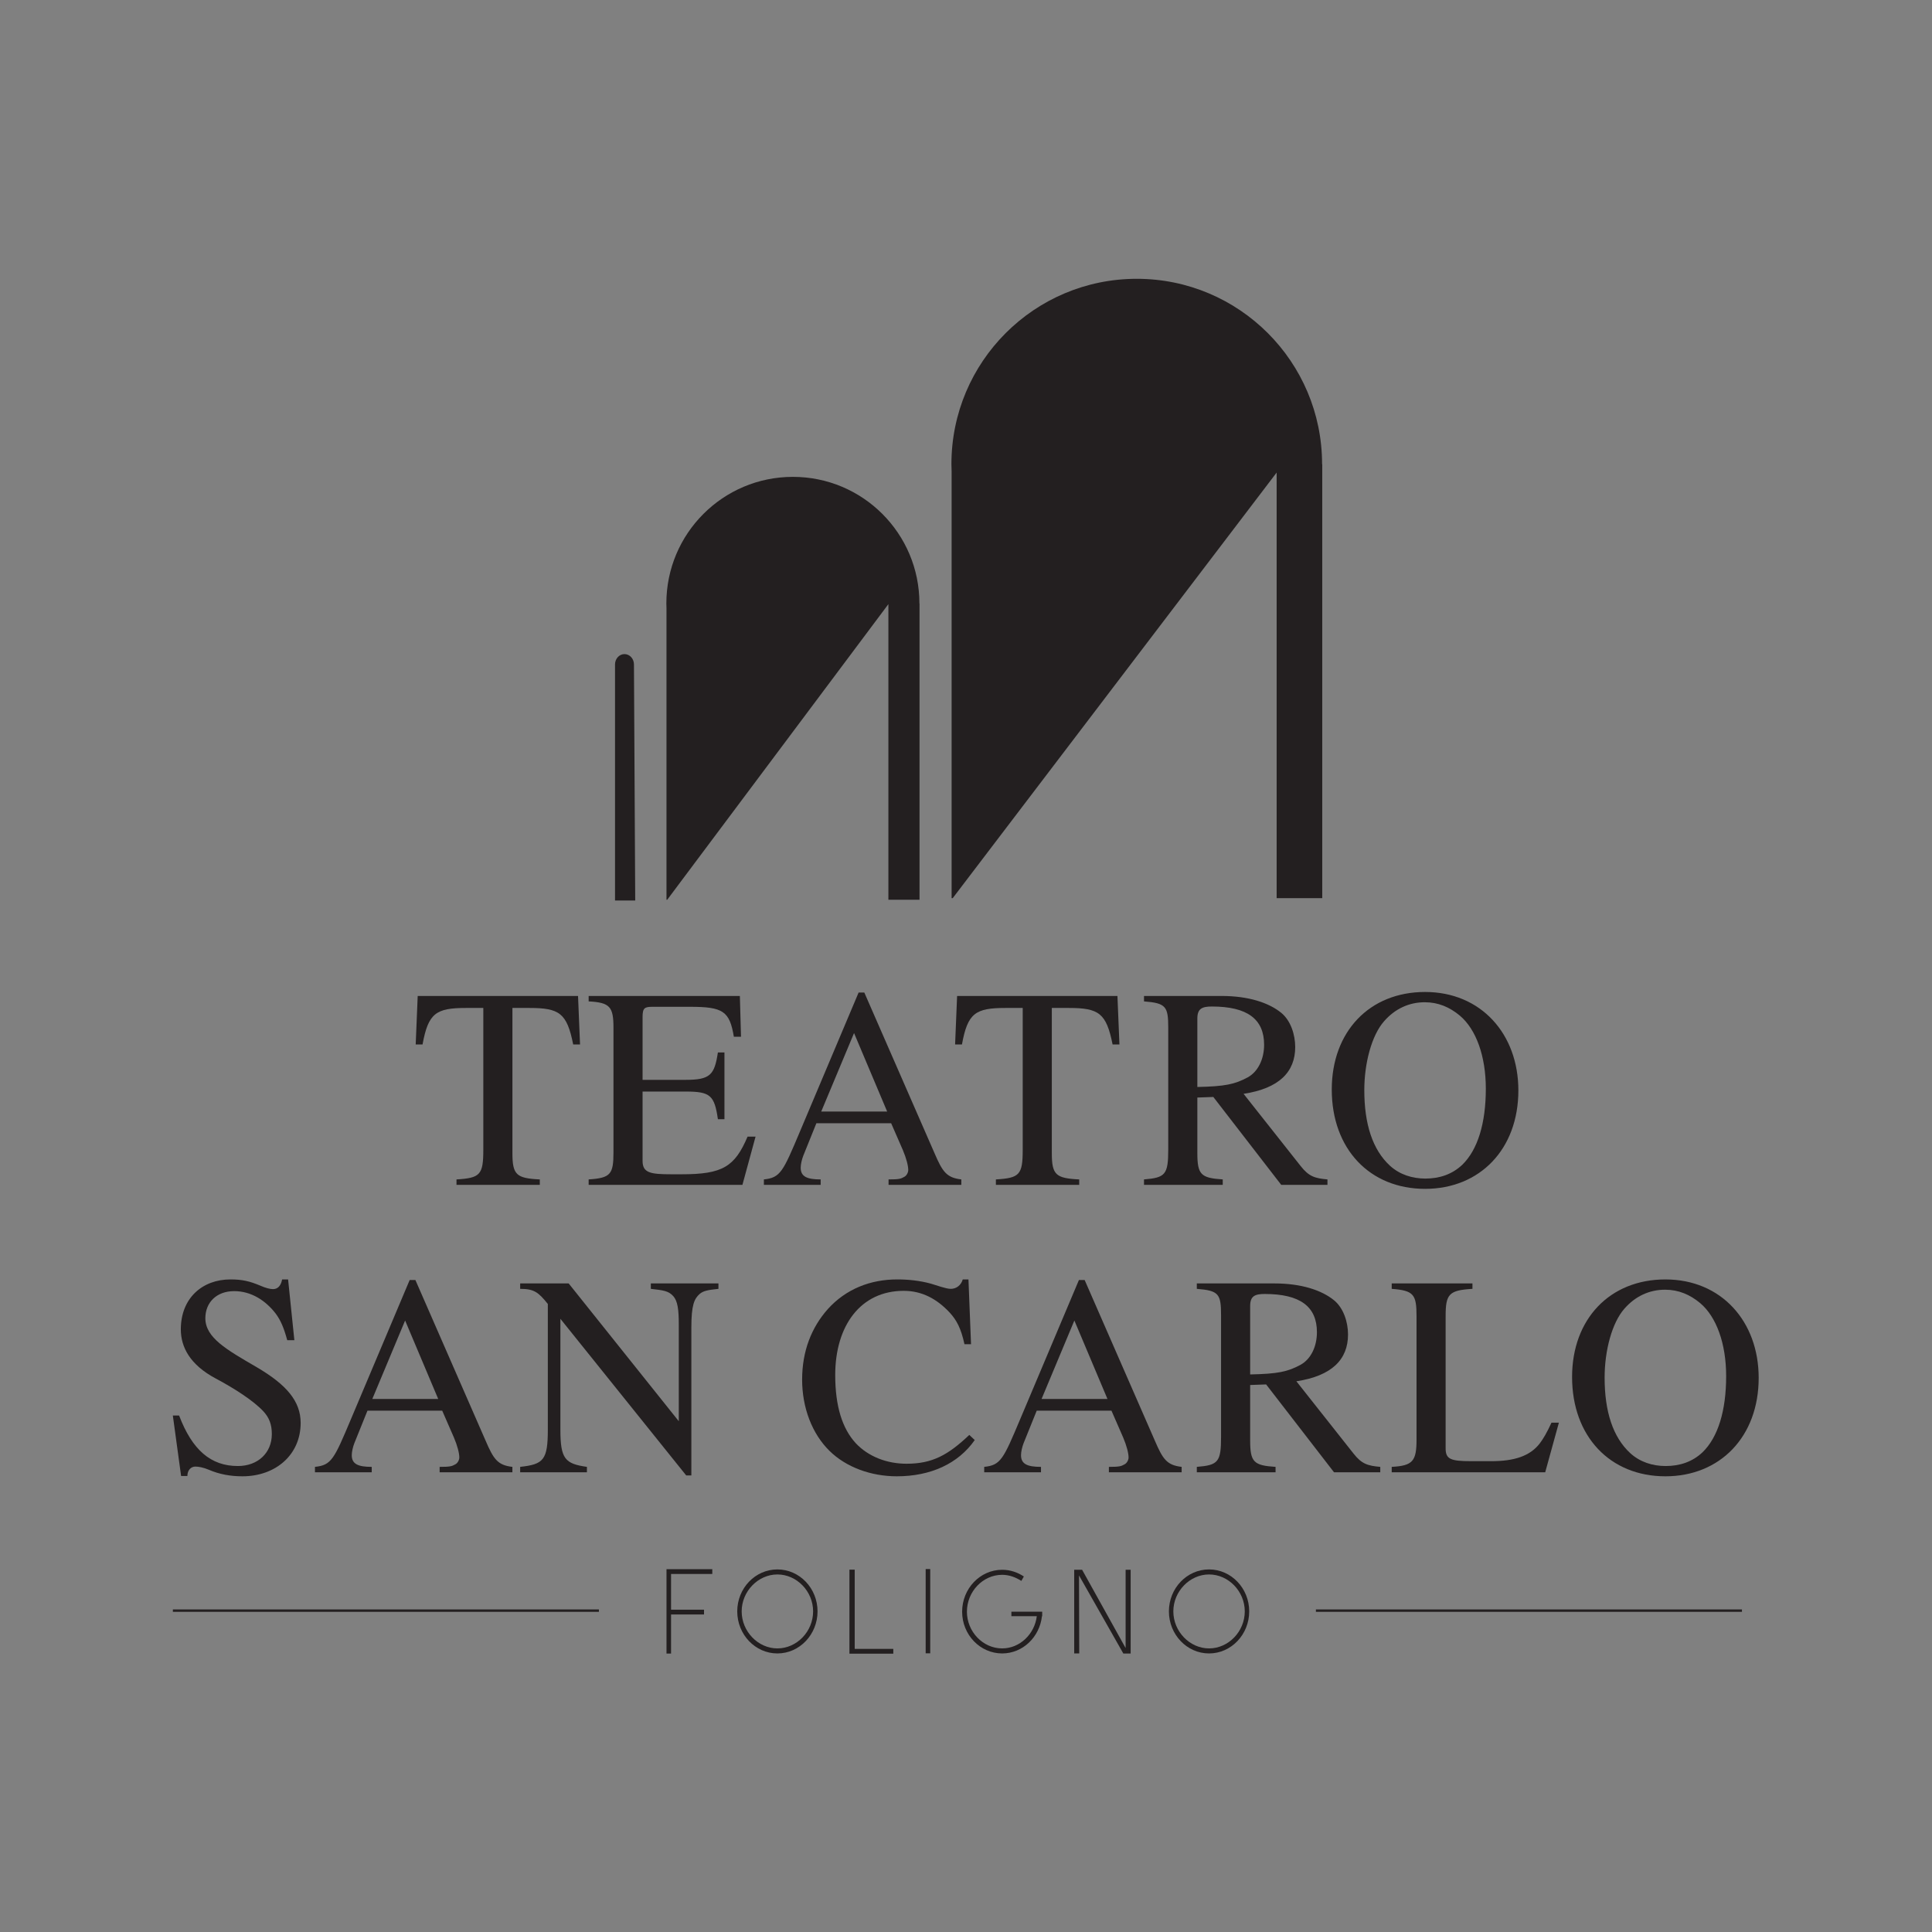<?xml version="1.0" encoding="UTF-8" standalone="no"?>
<svg
   xmlns:dc="http://purl.org/dc/elements/1.1/"
   xmlns:cc="http://creativecommons.org/ns#"
   xmlns:rdf="http://www.w3.org/1999/02/22-rdf-syntax-ns#"
   xmlns:svg="http://www.w3.org/2000/svg"
   xmlns="http://www.w3.org/2000/svg"
   viewBox="0 0 377.953 377.953"
   height="377.953"
   width="377.953"
   xml:space="preserve"
   id="svg2"
   version="1.1"><rect x="0" y="0" width="377.953" height="377.953" fill="#808080" stroke="none"/><defs
     id="defs6"><clipPath
       id="clipPath18"
       clipPathUnits="userSpaceOnUse"><path
         id="path16"
         d="M 0,283.465 H 283.465 V 0 H 0 Z" /></clipPath></defs><g
     transform="matrix(1.333,0,0,-1.333,0,377.953)"
     id="g10"><g
       id="g12"><g
         clip-path="url(#clipPath18)"
         id="g14"><g
           transform="translate(134.931,194.976)"
           id="g20"><path
             id="path22"
             style="fill:#231f20;fill-opacity:1;fill-rule:nonzero;stroke:none"
             d="m 0,0 v 0.007 c 0,10.256 -8.313,18.57 -18.569,18.57 -10.256,0 -18.569,-8.314 -18.569,-18.57 0,-0.238 0.009,-0.474 0.018,-0.71 v -42.778 h 0.111 L -4.553,-0.103 V -43.481 H 0.016 L 0.016,0 Z" /></g><g
           transform="translate(194.026,215.41)"
           id="g24"><path
             id="path26"
             style="fill:#231f20;fill-opacity:1;fill-rule:nonzero;stroke:none"
             d="m 0,0 v 0.011 c 0,15.021 -12.177,27.198 -27.198,27.198 -15.021,0 -27.199,-12.177 -27.199,-27.198 0,-0.349 0.014,-0.695 0.027,-1.041 v -62.656 h 0.162 l 47.539,62.46 v -62.46 H 0.023 L 0.023,0 Z" /></g><g
           transform="translate(91.655,187.542)"
           id="g28"><path
             id="path30"
             style="fill:#231f20;fill-opacity:1;fill-rule:nonzero;stroke:none"
             d="m 0,0 v 0 c -0.77,0.004 -1.396,-0.677 -1.396,-1.518 v -34.645 h 2.964 c 0,0 -0.152,26.675 -0.185,34.652 C 1.379,-0.678 0.762,-0.004 0,0" /></g><g
           transform="translate(84.12,130.25)"
           id="g32"><path
             id="path34"
             style="fill:#231f20;fill-opacity:1;fill-rule:nonzero;stroke:none"
             d="m 0,0 c -0.921,4.608 -2.01,5.36 -6.447,5.36 h -2.471 v -21.312 c 0,-3.182 0.585,-3.685 4.019,-3.852 V -20.6 h -12.227 v 0.796 c 3.476,0.209 3.936,0.67 3.936,4.355 V 5.36 h -2.511 c -4.438,0 -5.568,-0.752 -6.407,-5.36 h -1.005 l 0.294,7.119 H 0.712 L 1.005,0 Z" /></g><g
           transform="translate(108.957,109.651)"
           id="g36"><path
             id="path38"
             style="fill:#231f20;fill-opacity:1;fill-rule:nonzero;stroke:none"
             d="m 0,0 h -22.568 v 0.796 c 3.225,0.209 3.643,0.754 3.643,3.976 v 18.256 c 0,3.1 -0.503,3.727 -3.643,3.894 v 0.796 h 22.192 l 0.167,-5.986 h -1.048 c -0.627,3.767 -1.59,4.396 -6.447,4.396 h -5.486 c -1.172,0 -1.465,-0.169 -1.465,-1.507 v -9.212 h 6.322 c 3.603,0 4.23,0.712 4.733,4.019 h 0.962 V 9.629 H -3.6 c -0.503,3.519 -1.13,4.063 -4.733,4.063 h -6.322 V 3.518 c 0,-1.759 1.132,-1.968 4.229,-1.968 h 1.508 c 5.987,0 7.788,1.088 9.672,5.526 h 1.172 z" /></g><g
           transform="translate(125.338,131.927)"
           id="g40"><path
             id="path42"
             style="fill:#231f20;fill-opacity:1;fill-rule:nonzero;stroke:none"
             d="m 0,0 -4.815,-11.515 h 9.672 z m 5.066,-22.277 v 0.797 c 1.508,0 1.801,0.082 2.304,0.375 0.334,0.167 0.585,0.63 0.585,1.006 0,0.627 -0.292,1.759 -0.794,2.931 l -1.717,3.936 h -10.97 l -1.926,-4.775 c -0.209,-0.542 -0.378,-1.254 -0.378,-1.757 0,-1.298 0.92,-1.716 2.931,-1.716 v -0.797 h -8.333 v 0.797 c 2.428,0.251 2.806,1.129 5.277,6.991 L 0.669,5.944 h 0.839 l 10.301,-23.573 c 1.172,-2.722 1.757,-3.6 3.934,-3.851 v -0.797 z" /></g><g
           transform="translate(163.281,130.25)"
           id="g44"><path
             id="path46"
             style="fill:#231f20;fill-opacity:1;fill-rule:nonzero;stroke:none"
             d="m 0,0 c -0.921,4.608 -2.01,5.36 -6.447,5.36 h -2.471 v -21.312 c 0,-3.182 0.585,-3.685 4.019,-3.852 V -20.6 h -12.227 v 0.796 c 3.476,0.209 3.936,0.67 3.936,4.355 V 5.36 h -2.511 c -4.438,0 -5.568,-0.752 -6.407,-5.36 h -1.005 l 0.294,7.119 H 0.712 L 1.005,0 Z" /></g><g
           transform="translate(175.72,124.013)"
           id="g48"><path
             id="path50"
             style="fill:#231f20;fill-opacity:1;fill-rule:nonzero;stroke:none"
             d="m 0,0 c 4.019,0.085 5.484,0.378 7.412,1.423 1.506,0.839 2.386,2.68 2.386,4.775 0,3.767 -2.47,5.611 -7.663,5.611 C 0.712,11.809 0,11.515 0,10.05 Z M 12.309,-14.362 2.344,-1.466 0,-1.55 v -8.122 c 0,-3.182 0.503,-3.685 3.727,-3.894 v -0.796 H -7.83 v 0.796 c 3.14,0.252 3.558,0.712 3.558,4.397 V 8.709 c 0,3.1 -0.334,3.602 -3.558,3.851 v 0.797 H 3.558 c 3.979,0 6.952,-1.006 8.751,-2.471 1.383,-1.13 2.053,-3.183 2.053,-5.024 0,-3.643 -2.344,-6.071 -7.579,-6.867 l 8.375,-10.593 c 1.214,-1.55 2.093,-1.801 3.936,-1.968 v -0.796 z" /></g><g
           transform="translate(214.248,134.48)"
           id="g52"><path
             id="path54"
             style="fill:#231f20;fill-opacity:1;fill-rule:nonzero;stroke:none"
             d="m 0,0 c -1.508,1.257 -3.182,1.968 -5.15,1.968 -2.262,0 -4.355,-0.921 -5.987,-2.804 -1.802,-2.053 -2.889,-6.114 -2.889,-10.092 0,-4.984 1.214,-8.751 3.767,-11.097 1.424,-1.297 3.267,-1.884 5.193,-1.884 2.093,0 3.936,0.629 5.402,2.01 2.302,2.22 3.473,6.156 3.473,11.18 C 3.809,-5.947 2.386,-2.01 0,0 m -5.108,-25.417 c -8.124,0 -13.693,5.862 -13.693,14.573 0,8.5 5.527,14.32 13.693,14.32 8.206,0 13.692,-6.156 13.692,-14.446 0,-8.625 -5.653,-14.447 -13.692,-14.447" /></g><g
           transform="translate(103.32,46.598)"
           id="g56"><path
             id="path58"
             style="fill:#231f20;fill-opacity:1;fill-rule:nonzero;stroke:none"
             d="M 0,0 H -4.838 V -5.735 H -5.505 V 6.649 H 1.214 V 5.946 H -4.838 V 0.703 l 4.838,0 z" /></g><g
           transform="translate(119.33,47.055)"
           id="g60"><path
             id="path62"
             style="fill:#231f20;fill-opacity:1;fill-rule:nonzero;stroke:none"
             d="m 0,0 c 0,2.937 -2.392,5.418 -5.242,5.418 -2.832,0 -5.242,-2.481 -5.242,-5.418 0,-2.955 2.41,-5.435 5.242,-5.435 C -2.392,-5.435 0,-2.955 0,0 m 0.651,0 c 0,-3.395 -2.639,-6.174 -5.893,-6.174 -3.254,0 -5.892,2.779 -5.892,6.174 0,3.395 2.638,6.156 5.892,6.156 3.254,0 5.893,-2.761 5.893,-6.156" /></g><g
           transform="translate(125.435,53.177)"
           id="g64"><path
             id="path66"
             style="fill:#231f20;fill-opacity:1;fill-rule:nonzero;stroke:none"
             d="m 0,0 v -11.628 h 5.664 v -0.703 H -0.774 V 0 Z" /></g><path
           id="path68"
           style="fill:#231f20;fill-opacity:1;fill-rule:nonzero;stroke:none"
           d="m 136.518,40.899 h -0.669 v 12.366 h 0.669 z" /><g
           transform="translate(152.95,47.003)"
           id="g70"><path
             id="path72"
             style="fill:#231f20;fill-opacity:1;fill-rule:nonzero;stroke:none"
             d="m 0,0 v -0.651 h -0.036 c -0.334,-3.061 -2.814,-5.471 -5.839,-5.471 -3.237,0 -5.876,2.745 -5.876,6.122 0,3.394 2.639,6.156 5.876,6.156 1.178,0 2.251,-0.369 3.183,-0.985 L -3.061,4.52 c -0.809,0.528 -1.777,0.897 -2.814,0.897 -2.833,0 -5.172,-2.462 -5.172,-5.417 0,-2.92 2.339,-5.383 5.172,-5.383 2.603,0 4.767,2.111 5.084,4.732 h -3.73 V 0 h 3.764 z" /></g><g
           transform="translate(164.859,40.864)"
           id="g74"><path
             id="path76"
             style="fill:#231f20;fill-opacity:1;fill-rule:nonzero;stroke:none"
             d="M 0,0 -6.508,11.469 -6.473,0.018 h -0.739 v 12.278 h 1.161 L 0.334,0.809 V 12.296 H 1.073 L 1.073,0 Z" /></g><g
           transform="translate(182.68,47.055)"
           id="g78"><path
             id="path80"
             style="fill:#231f20;fill-opacity:1;fill-rule:nonzero;stroke:none"
             d="m 0,0 c 0,2.937 -2.392,5.418 -5.242,5.418 -2.832,0 -5.242,-2.481 -5.242,-5.418 0,-2.955 2.41,-5.435 5.242,-5.435 C -2.392,-5.435 0,-2.955 0,0 m 0.651,0 c 0,-3.395 -2.639,-6.174 -5.893,-6.174 -3.254,0 -5.892,2.779 -5.892,6.174 0,3.395 2.638,6.156 5.892,6.156 3.254,0 5.893,-2.761 5.893,-6.156" /></g><g
           transform="translate(42.155,86.85)"
           id="g82"><path
             id="path84"
             style="fill:#231f20;fill-opacity:1;fill-rule:nonzero;stroke:none"
             d="m 0,0 c -0.503,1.844 -0.963,2.931 -1.717,3.936 -1.465,1.886 -3.56,3.267 -6.071,3.267 -2.598,0 -4.23,-1.674 -4.23,-3.978 0,-2.847 3.098,-4.606 7.495,-7.159 4.438,-2.598 6.491,-5.026 6.491,-8.208 0,-4.688 -3.685,-7.831 -8.542,-7.831 -1.759,0 -3.391,0.294 -4.941,0.963 -0.796,0.336 -1.508,0.463 -1.968,0.463 -0.628,0 -1.172,-0.503 -1.172,-1.383 h -0.921 l -1.214,8.877 h 0.92 c 1.926,-5.066 4.648,-7.412 8.625,-7.412 2.931,0 4.983,1.926 4.983,4.69 0,1.466 -0.418,2.429 -1.214,3.307 -1.465,1.593 -4.354,3.434 -7.034,4.857 -3.77,2.011 -5.108,4.608 -5.108,7.203 0,4.564 3.14,7.328 7.285,7.328 1.717,0 2.804,-0.251 4.397,-0.921 0.754,-0.336 1.423,-0.502 1.841,-0.502 0.712,0 1.172,0.502 1.341,1.423 H 0.125 L 1.045,0 Z" /></g><g
           transform="translate(59.454,89.741)"
           id="g86"><path
             id="path88"
             style="fill:#231f20;fill-opacity:1;fill-rule:nonzero;stroke:none"
             d="m 0,0 -4.815,-11.515 h 9.672 z m 5.066,-22.277 v 0.797 c 1.508,0 1.801,0.082 2.304,0.375 0.334,0.169 0.585,0.63 0.585,1.006 0,0.627 -0.292,1.759 -0.794,2.931 l -1.717,3.936 h -10.97 l -1.926,-4.775 c -0.209,-0.542 -0.378,-1.254 -0.378,-1.757 0,-1.298 0.92,-1.716 2.931,-1.716 v -0.797 h -8.333 v 0.797 c 2.428,0.251 2.806,1.129 5.277,6.991 L 0.669,5.944 h 0.839 l 10.301,-23.573 c 1.172,-2.722 1.757,-3.6 3.934,-3.851 v -0.797 z" /></g><g
           transform="translate(105.437,94.387)"
           id="g90"><path
             id="path92"
             style="fill:#231f20;fill-opacity:1;fill-rule:nonzero;stroke:none"
             d="m 0,0 c -1.59,-0.167 -2.217,-0.291 -2.762,-0.752 -0.796,-0.714 -1.214,-1.634 -1.214,-4.941 v -21.69 H -4.73 l -18.465,22.989 v -16.248 c 0,-4.312 0.669,-5.024 3.894,-5.484 v -0.796 h -9.798 v 0.796 c 3.433,0.376 4.06,1.005 4.06,5.484 V -2.217 C -26.42,-0.5 -27.047,0 -29.099,0 v 0.796 h 7.118 L -5.82,-19.428 v 14.237 c 0,2.135 -0.167,3.392 -0.794,4.104 -0.711,0.796 -1.465,0.878 -3.309,1.087 v 0.796 l 9.923,0 z" /></g><g
           transform="translate(143.05,72.197)"
           id="g94"><path
             id="path96"
             style="fill:#231f20;fill-opacity:1;fill-rule:nonzero;stroke:none"
             d="m 0,0 c -2.428,-3.476 -6.489,-5.32 -11.431,-5.32 -3.809,0 -7.452,1.341 -9.88,3.728 -2.556,2.513 -4.021,6.322 -4.021,10.467 0,4.188 1.383,7.664 3.769,10.344 2.68,2.971 6.281,4.354 10.175,4.354 1.632,0 3.306,-0.167 4.983,-0.629 0.879,-0.252 2.177,-0.754 2.889,-0.754 0.794,0 1.506,0.502 1.757,1.383 h 0.838 l 0.376,-9.505 h -0.963 c -0.502,2.302 -1.13,3.516 -2.177,4.648 -1.841,1.968 -4.019,3.183 -6.741,3.183 -6.322,0 -10.049,-5.109 -10.049,-12.354 0,-4.606 1.047,-7.87 3.015,-10.008 1.842,-1.965 4.564,-3.013 7.453,-3.013 3.769,0 6.071,1.257 9.211,4.228 z" /></g><g
           transform="translate(157.672,89.741)"
           id="g98"><path
             id="path100"
             style="fill:#231f20;fill-opacity:1;fill-rule:nonzero;stroke:none"
             d="m 0,0 -4.815,-11.515 h 9.672 z m 5.066,-22.277 v 0.797 c 1.508,0 1.801,0.082 2.304,0.375 0.334,0.169 0.585,0.63 0.585,1.006 0,0.627 -0.292,1.759 -0.794,2.931 l -1.717,3.936 h -10.97 l -1.926,-4.775 c -0.209,-0.542 -0.378,-1.254 -0.378,-1.757 0,-1.298 0.92,-1.716 2.931,-1.716 v -0.797 h -8.333 v 0.797 c 2.428,0.251 2.806,1.129 5.277,6.991 L 0.669,5.944 h 0.839 l 10.301,-23.573 c 1.172,-2.722 1.757,-3.6 3.934,-3.851 v -0.797 z" /></g><g
           transform="translate(183.471,81.826)"
           id="g102"><path
             id="path104"
             style="fill:#231f20;fill-opacity:1;fill-rule:nonzero;stroke:none"
             d="m 0,0 c 4.019,0.085 5.484,0.376 7.412,1.423 1.506,0.839 2.386,2.68 2.386,4.775 0,3.767 -2.47,5.611 -7.663,5.611 C 0.712,11.809 0,11.515 0,10.05 Z M 12.309,-14.362 2.344,-1.466 0,-1.55 v -8.122 c 0,-3.182 0.503,-3.685 3.727,-3.894 v -0.796 H -7.83 v 0.796 c 3.14,0.252 3.558,0.712 3.558,4.397 V 8.709 c 0,3.1 -0.334,3.602 -3.558,3.851 v 0.797 H 3.558 c 3.979,0 6.952,-1.006 8.751,-2.471 1.383,-1.13 2.053,-3.182 2.053,-5.024 0,-3.643 -2.344,-6.071 -7.579,-6.867 l 8.375,-10.593 c 1.214,-1.55 2.093,-1.801 3.936,-1.968 v -0.796 z" /></g><g
           transform="translate(226.77,67.465)"
           id="g106"><path
             id="path108"
             style="fill:#231f20;fill-opacity:1;fill-rule:nonzero;stroke:none"
             d="m 0,0 h -22.526 v 0.796 c 3.098,0.167 3.643,0.836 3.643,4.019 v 18.046 c 0,3.225 -0.376,3.812 -3.643,4.061 v 0.796 h 11.849 v -0.796 c -3.434,-0.209 -3.936,-0.751 -3.936,-3.976 V 3.518 c 0,-1.592 0.714,-1.886 3.769,-1.886 h 2.931 c 3.392,0 5.654,0.754 7.077,2.556 0.545,0.711 1.087,1.632 1.759,3.097 H 2.01 Z" /></g><g
           transform="translate(249.516,92.294)"
           id="g110"><path
             id="path112"
             style="fill:#231f20;fill-opacity:1;fill-rule:nonzero;stroke:none"
             d="m 0,0 c -1.508,1.257 -3.182,1.968 -5.15,1.968 -2.262,0 -4.355,-0.921 -5.987,-2.804 -1.802,-2.053 -2.889,-6.114 -2.889,-10.092 0,-4.984 1.214,-8.751 3.767,-11.097 1.424,-1.297 3.267,-1.884 5.193,-1.884 2.093,0 3.936,0.629 5.402,2.01 2.302,2.22 3.474,6.156 3.474,11.18 C 3.81,-5.947 2.386,-2.01 0,0 m -5.108,-25.417 c -8.124,0 -13.693,5.862 -13.693,14.573 0,8.5 5.527,14.32 13.693,14.32 8.206,0 13.692,-6.156 13.692,-14.446 0,-8.625 -5.653,-14.447 -13.692,-14.447" /></g><g
           transform="translate(25.37,47.163)"
           id="g114"><path
             id="path116"
             style="fill:#ffffff;fill-opacity:1;fill-rule:nonzero;stroke:#231f20;stroke-width:0.352;stroke-linecap:butt;stroke-linejoin:miter;stroke-miterlimit:10;stroke-dasharray:none;stroke-opacity:1"
             d="M 0,0 H 62.524" /></g><g
           transform="translate(193.12,47.163)"
           id="g118"><path
             id="path120"
             style="fill:#ffffff;fill-opacity:1;fill-rule:nonzero;stroke:#231f20;stroke-width:0.352;stroke-linecap:butt;stroke-linejoin:miter;stroke-miterlimit:10;stroke-dasharray:none;stroke-opacity:1"
             d="M 0,0 H 62.524" /></g></g></g></g></svg>